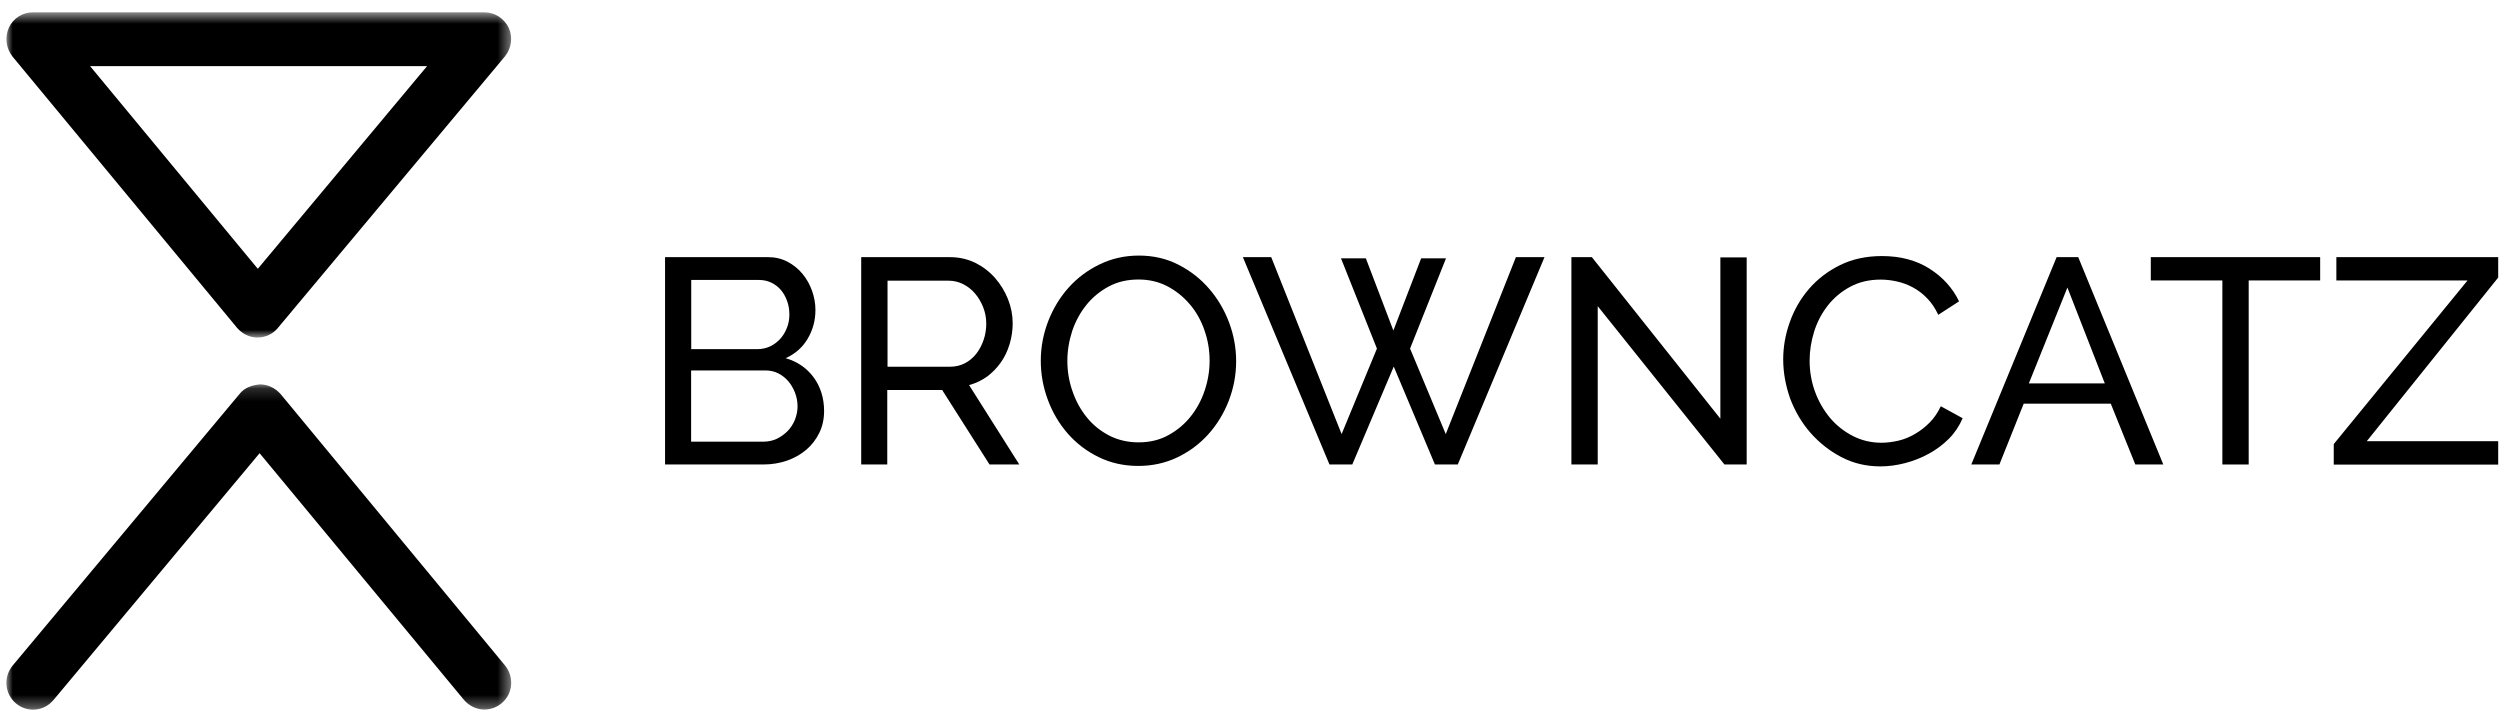 <?xml version="1.0" encoding="UTF-8"?>
<svg width="196px" height="56px" viewBox="0 0 196 56" version="1.1" xmlns="http://www.w3.org/2000/svg" xmlns:xlink="http://www.w3.org/1999/xlink">
    <!-- Generator: Sketch 50.2 (55047) - http://www.bohemiancoding.com/sketch -->
    <title>browncatz_logo</title>
    <desc>Created with Sketch.</desc>
    <defs>
        <polygon id="path-1" points="0 0.161 39.577 0.161 39.577 25.664 0 25.664"></polygon>
        <polygon id="path-3" points="0.004 0.604 39.573 0.604 39.573 26.1 0.004 26.1"></polygon>
    </defs>
    <g id="Page-1" stroke="none" stroke-width="1" fill="none" fill-rule="evenodd">
        <g id="Artboard" transform="translate(-155, -102)">
            <g id="browncatz_logo" transform="translate(155.5, 101.992)">
                <g id="Group-3" transform="translate(0, 29.982)">
                    <mask id="mask-2" fill="white">
                        <use xlink:href="#path-1"></use>
                    </mask>
                    <g id="Clip-2"></g>
                    <path d="M39.085,22.189 L21.502,0.923 C21.077,0.442 20.495,0.161 19.881,0.161 C19.269,0.217 18.657,0.416 18.272,0.923 L0.499,22.198 C-0.253,23.103 -0.141,24.411 0.744,25.166 C1.638,25.92 2.937,25.805 3.691,24.911 L19.853,5.557 L35.854,24.873 C36.278,25.381 36.89,25.655 37.465,25.655 C37.936,25.655 38.436,25.495 38.831,25.156 C39.717,24.431 39.83,23.093 39.085,22.189" id="Fill-1" fill="#000000" mask="url(#mask-2)"></path>
                </g>
                <g id="Group-6" transform="translate(0, 0.37)">
                    <mask id="mask-4" fill="white">
                        <use xlink:href="#path-3"></use>
                    </mask>
                    <g id="Clip-5"></g>
                    <path d="M18.083,25.336 C18.496,25.817 19.07,26.1 19.684,26.1 C20.324,26.1 20.908,25.817 21.295,25.336 L39.086,4.061 C39.603,3.419 39.716,2.554 39.388,1.828 C39.029,1.076 38.304,0.604 37.465,0.604 L2.081,0.604 C1.272,0.604 0.527,1.076 0.198,1.8 C-0.14,2.554 -0.027,3.419 0.472,4.061 L18.083,25.336 Z M32.982,4.823 L19.712,20.712 L6.564,4.823 L32.982,4.823 Z" id="Fill-4" fill="#000000" mask="url(#mask-4)"></path>
                </g>
                <path d="M64.109,32.232 C64.109,32.854 63.986,33.429 63.732,33.946 C63.477,34.465 63.14,34.905 62.705,35.274 C62.273,35.642 61.764,35.924 61.199,36.123 C60.625,36.319 60.013,36.423 59.353,36.423 L51.64,36.423 L51.64,20.168 L59.72,20.168 C60.285,20.168 60.794,20.291 61.256,20.536 C61.716,20.78 62.103,21.1 62.423,21.487 C62.743,21.872 62.988,22.316 63.167,22.814 C63.345,23.313 63.43,23.813 63.43,24.312 C63.43,25.121 63.232,25.866 62.828,26.555 C62.423,27.242 61.849,27.749 61.096,28.089 C62.028,28.363 62.763,28.87 63.307,29.615 C63.834,30.349 64.109,31.225 64.109,32.232 Z M53.693,21.957 L53.693,27.382 L58.864,27.382 C59.231,27.382 59.568,27.307 59.87,27.167 C60.172,27.024 60.437,26.827 60.662,26.582 C60.889,26.337 61.057,26.055 61.189,25.725 C61.321,25.396 61.387,25.046 61.387,24.679 C61.387,24.294 61.331,23.935 61.209,23.605 C61.086,23.266 60.927,22.983 60.719,22.739 C60.512,22.494 60.257,22.306 59.965,22.164 C59.663,22.024 59.353,21.957 59.014,21.957 L53.693,21.957 Z M62.028,31.865 C62.028,31.498 61.961,31.141 61.831,30.801 C61.698,30.463 61.529,30.159 61.302,29.897 C61.077,29.634 60.822,29.435 60.512,29.275 C60.21,29.125 59.87,29.05 59.503,29.05 L53.684,29.05 L53.684,34.635 L59.343,34.635 C59.73,34.635 60.078,34.56 60.4,34.41 C60.719,34.256 61.002,34.05 61.246,33.806 C61.491,33.551 61.679,33.261 61.821,32.921 C61.953,32.582 62.028,32.232 62.028,31.865 Z" id="Fill-7" fill="#000000"></path>
                <path d="M67.019,36.423 L67.019,20.169 L73.978,20.169 C74.694,20.169 75.354,20.319 75.956,20.611 C76.56,20.913 77.077,21.308 77.509,21.797 C77.944,22.297 78.283,22.851 78.528,23.465 C78.773,24.085 78.895,24.717 78.895,25.359 C78.895,25.923 78.81,26.47 78.65,26.997 C78.491,27.524 78.264,28.004 77.962,28.428 C77.661,28.853 77.302,29.22 76.89,29.53 C76.465,29.832 76.003,30.057 75.476,30.199 L79.412,36.423 L77.077,36.423 L73.366,30.584 L69.062,30.584 L69.062,36.423 L67.019,36.423 Z M69.072,28.758 L73.997,28.758 C74.422,28.758 74.807,28.663 75.156,28.484 C75.496,28.306 75.796,28.051 76.041,27.741 C76.285,27.429 76.475,27.062 76.615,26.657 C76.757,26.253 76.822,25.818 76.822,25.376 C76.822,24.914 76.738,24.492 76.578,24.085 C76.418,23.68 76.201,23.323 75.938,23.013 C75.673,22.701 75.354,22.457 74.996,22.277 C74.637,22.099 74.26,22.014 73.865,22.014 L69.082,22.014 L69.082,28.758 L69.072,28.758 Z" id="Fill-9" fill="#000000"></path>
                <path d="M88.746,36.537 C87.597,36.537 86.563,36.302 85.621,35.838 C84.677,35.378 83.878,34.757 83.199,33.985 C82.531,33.211 82.012,32.336 81.645,31.337 C81.278,30.348 81.098,29.332 81.098,28.295 C81.098,27.213 81.298,26.177 81.683,25.178 C82.069,24.189 82.606,23.305 83.293,22.541 C83.98,21.779 84.792,21.177 85.733,20.724 C86.675,20.272 87.692,20.045 88.793,20.045 C89.942,20.045 90.979,20.29 91.91,20.772 C92.844,21.252 93.644,21.883 94.313,22.663 C94.982,23.445 95.499,24.321 95.867,25.31 C96.234,26.299 96.413,27.298 96.413,28.323 C96.413,29.407 96.216,30.443 95.829,31.442 C95.444,32.431 94.905,33.306 94.228,34.06 C93.549,34.814 92.74,35.416 91.798,35.868 C90.866,36.31 89.849,36.537 88.746,36.537 M83.181,28.295 C83.181,29.124 83.313,29.916 83.586,30.688 C83.85,31.46 84.225,32.137 84.715,32.741 C85.206,33.345 85.789,33.805 86.478,34.164 C87.165,34.512 87.927,34.689 88.766,34.689 C89.632,34.689 90.414,34.504 91.101,34.125 C91.788,33.75 92.372,33.26 92.852,32.656 C93.334,32.054 93.701,31.367 93.954,30.603 C94.208,29.841 94.333,29.067 94.333,28.285 C94.333,27.458 94.2,26.667 93.926,25.895 C93.663,25.121 93.277,24.444 92.777,23.859 C92.278,23.275 91.695,22.805 91.016,22.448 C90.339,22.098 89.585,21.921 88.766,21.921 C87.899,21.921 87.117,22.098 86.43,22.466 C85.743,22.833 85.159,23.313 84.677,23.907 C84.198,24.501 83.83,25.178 83.566,25.942 C83.313,26.724 83.181,27.506 83.181,28.295" id="Fill-11" fill="#000000"></path>
                <polygon id="Fill-13" fill="#000000" points="104.634 20.262 106.583 20.262 108.74 25.922 110.918 20.262 112.866 20.262 110.049 27.336 112.847 34.04 118.347 20.168 120.589 20.168 113.79 36.424 111.998 36.424 108.77 28.747 105.519 36.424 103.73 36.424 96.941 20.168 99.164 20.168 104.682 34.04 107.451 27.336"></polygon>
                <polygon id="Fill-15" fill="#000000" points="124.761 24.011 124.761 36.424 122.698 36.424 122.698 20.167 124.301 20.167 134.377 32.835 134.377 20.187 136.44 20.187 136.44 36.424 134.697 36.424"></polygon>
                <path d="M139.303,28.183 C139.303,27.204 139.473,26.234 139.82,25.263 C140.16,24.294 140.667,23.427 141.326,22.655 C141.996,21.883 142.805,21.262 143.766,20.79 C144.728,20.318 145.819,20.083 147.045,20.083 C148.494,20.083 149.738,20.413 150.774,21.072 C151.809,21.731 152.583,22.58 153.09,23.634 L151.461,24.689 C151.217,24.171 150.925,23.737 150.575,23.38 C150.238,23.032 149.86,22.748 149.456,22.533 C149.049,22.316 148.637,22.166 148.202,22.071 C147.778,21.976 147.355,21.929 146.941,21.929 C146.037,21.929 145.245,22.118 144.548,22.495 C143.851,22.872 143.269,23.362 142.797,23.964 C142.325,24.566 141.968,25.245 141.731,25.998 C141.496,26.752 141.374,27.514 141.374,28.278 C141.374,29.134 141.516,29.944 141.798,30.718 C142.08,31.488 142.475,32.167 142.975,32.771 C143.474,33.363 144.076,33.835 144.765,34.19 C145.452,34.54 146.197,34.719 147.006,34.719 C147.43,34.719 147.873,34.662 148.325,34.559 C148.777,34.455 149.211,34.275 149.616,34.04 C150.03,33.805 150.415,33.505 150.774,33.146 C151.132,32.789 151.424,32.356 151.659,31.857 L153.372,32.796 C153.108,33.41 152.751,33.945 152.289,34.409 C151.829,34.869 151.302,35.264 150.707,35.586 C150.123,35.906 149.501,36.15 148.842,36.32 C148.184,36.49 147.543,36.573 146.921,36.573 C145.81,36.573 144.783,36.328 143.851,35.839 C142.919,35.349 142.118,34.709 141.431,33.928 C140.752,33.146 140.227,32.252 139.848,31.253 C139.492,30.238 139.303,29.219 139.303,28.183" id="Fill-17" fill="#000000"></path>
                <path d="M154.051,36.423 L160.739,20.169 L162.433,20.169 L169.102,36.423 L166.908,36.423 L164.986,31.658 L158.157,31.658 L156.254,36.423 L154.051,36.423 Z M161.584,22.551 L158.562,30.065 L164.516,30.065 L161.584,22.551 Z" id="Fill-19" fill="#000000"></path>
                <polygon id="Fill-21" fill="#000000" points="181.411 21.995 175.797 21.995 175.797 36.424 173.734 36.424 173.734 21.995 168.123 21.995 168.123 20.167 181.401 20.167 181.401 21.995"></polygon>
                <polygon id="Fill-23" fill="#000000" points="182.466 34.823 192.956 21.995 182.671 21.995 182.671 20.167 195.359 20.167 195.359 21.768 185.056 34.596 195.359 34.596 195.359 36.432 182.466 36.432"></polygon>
            </g>
        </g>
    </g>
</svg>